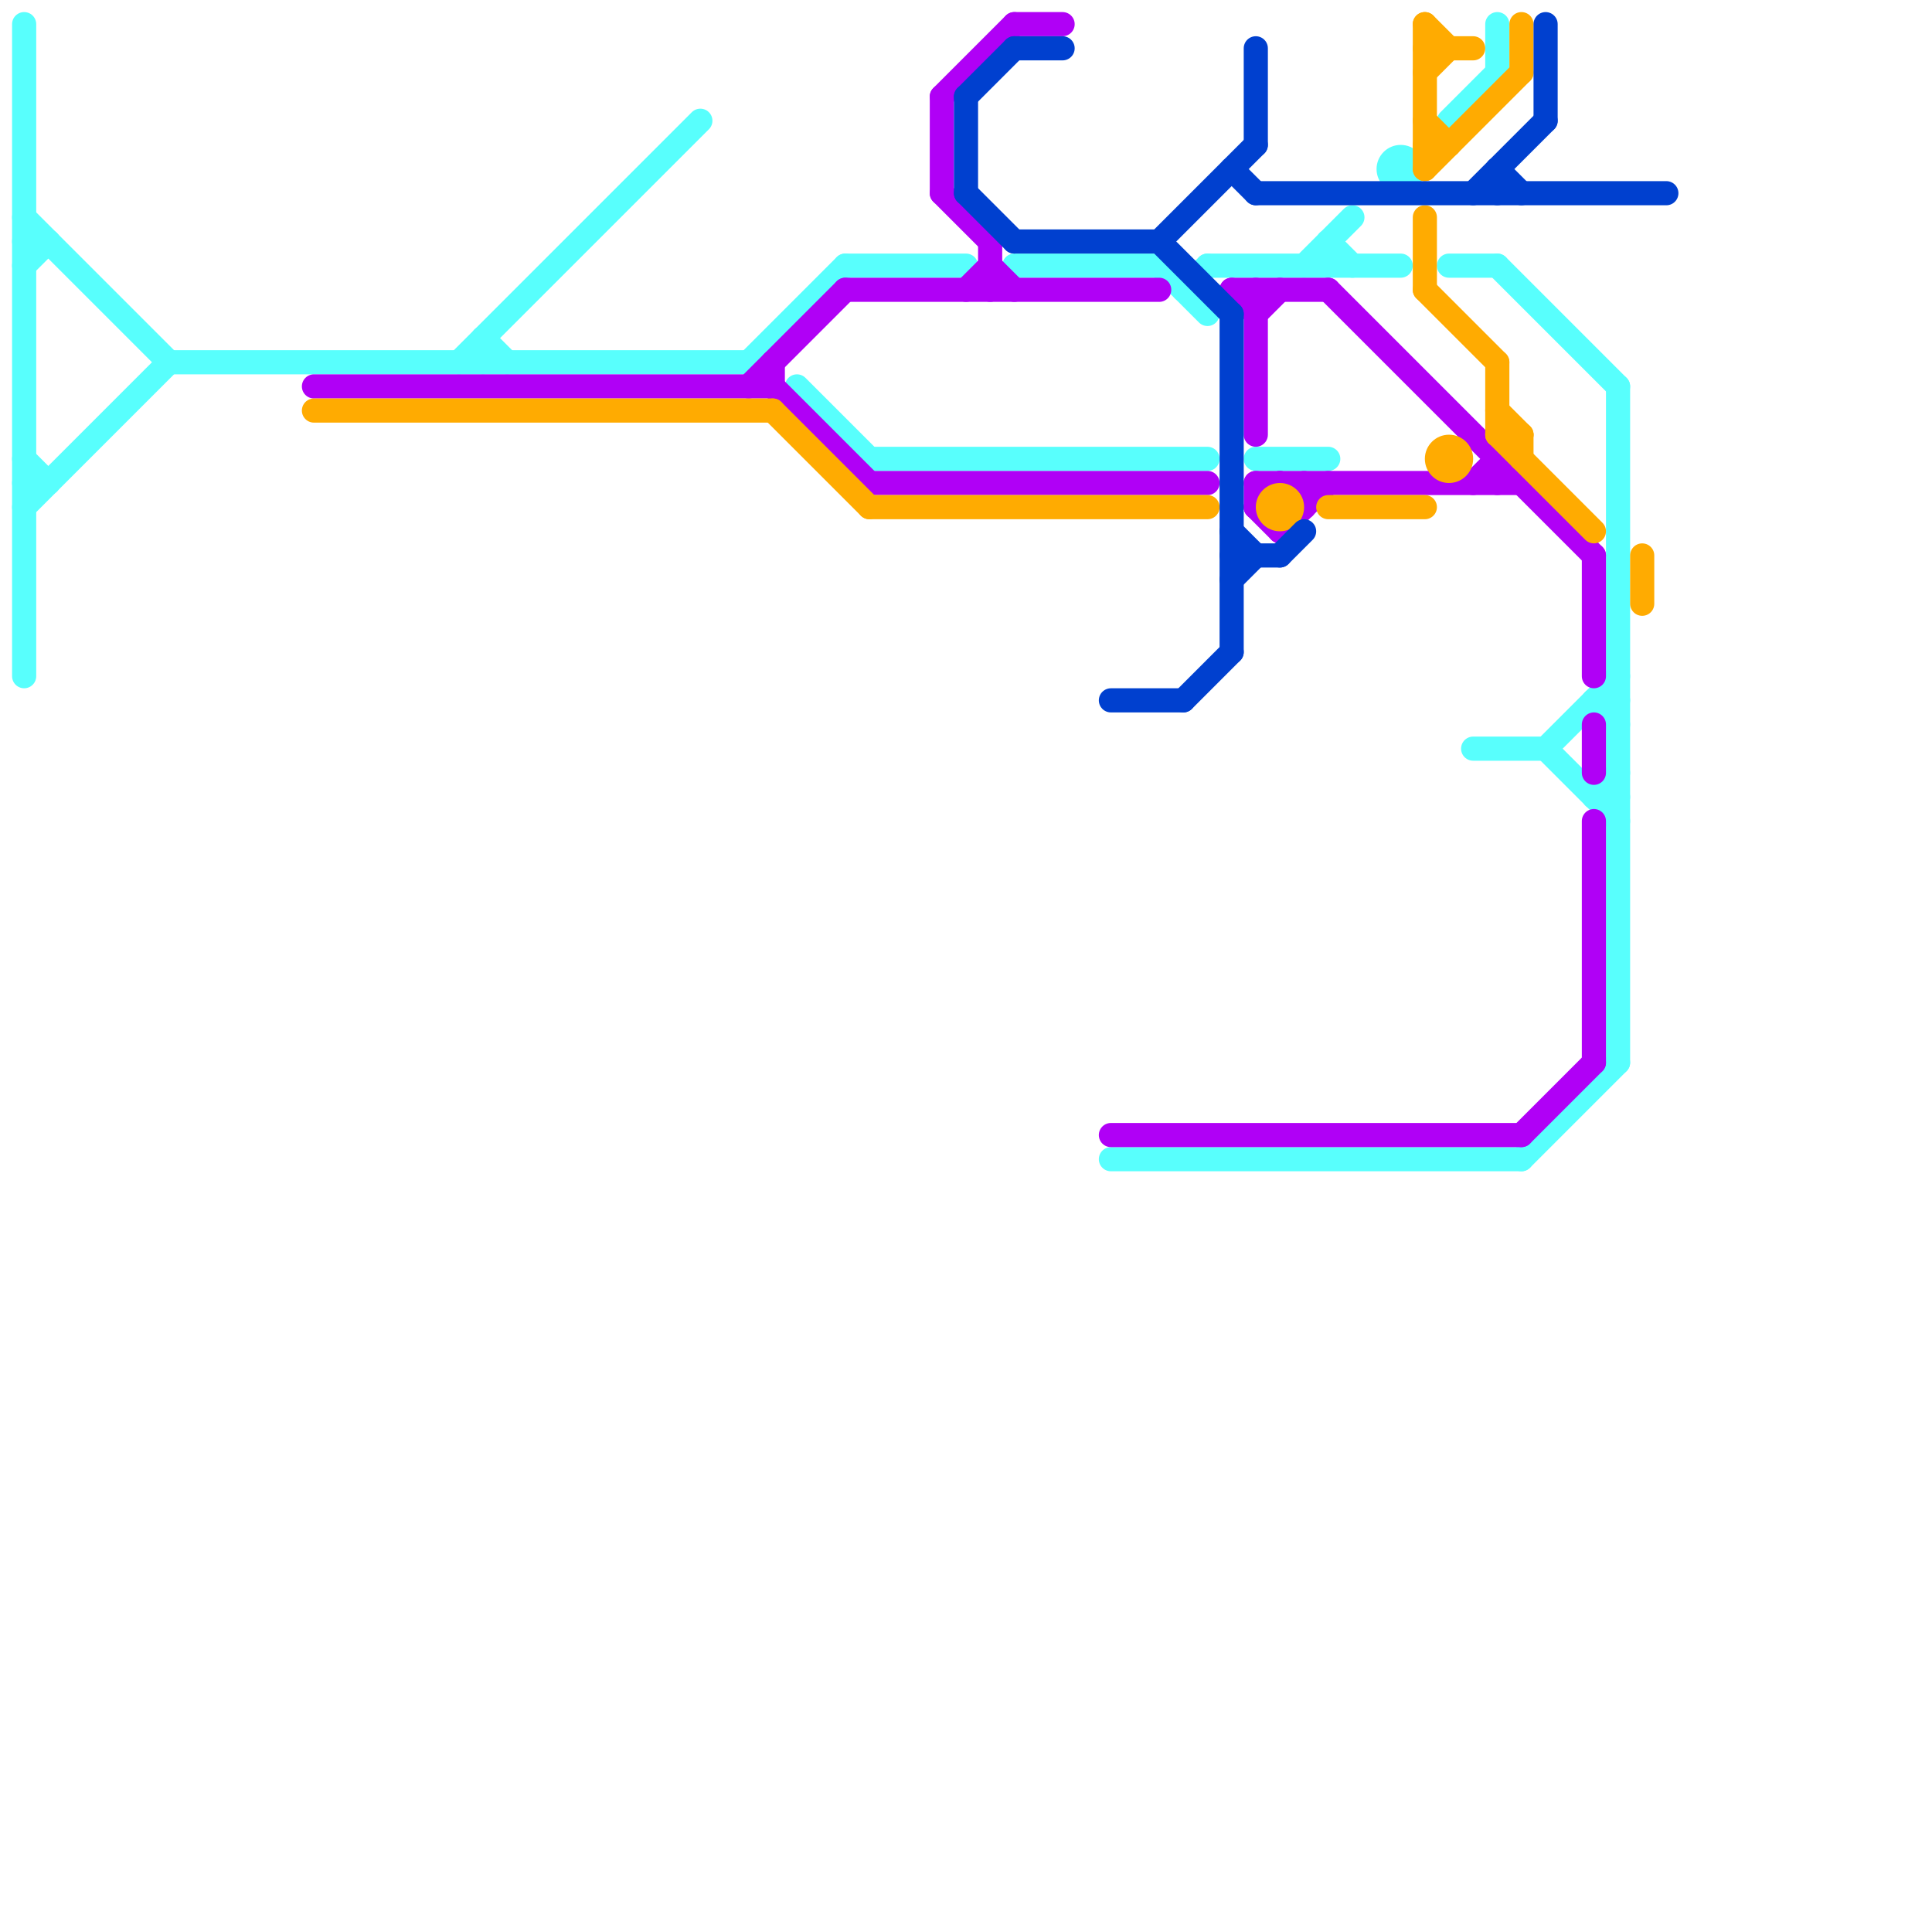 
<svg version="1.1" xmlns="http://www.w3.org/2000/svg" viewBox="0 0 80 80">
<style>line { stroke-width: 1; fill: none; stroke-linecap: round; stroke-linejoin: round; } .c0 { stroke: #58fffd } .c1 { stroke: #b000f6 } .c2 { stroke: #ffab01 } .c3 { stroke: #0040cf }</style><line class="c0" x1="19" y1="15" x2="29" y2="5"/><line class="c0" x1="20" y1="14" x2="20" y2="15"/><line class="c0" x1="49" y1="12" x2="50" y2="11"/><line class="c0" x1="50" y1="11" x2="58" y2="11"/><line class="c0" x1="54" y1="11" x2="56" y2="9"/><line class="c0" x1="42" y1="11" x2="48" y2="11"/><line class="c0" x1="52" y1="19" x2="55" y2="19"/><line class="c0" x1="35" y1="11" x2="40" y2="11"/><line class="c0" x1="61" y1="31" x2="64" y2="31"/><line class="c0" x1="31" y1="15" x2="35" y2="11"/><line class="c0" x1="60" y1="5" x2="62" y2="3"/><line class="c0" x1="66" y1="33" x2="67" y2="33"/><line class="c0" x1="62" y1="11" x2="67" y2="16"/><line class="c0" x1="7" y1="15" x2="31" y2="15"/><line class="c0" x1="64" y1="31" x2="67" y2="28"/><line class="c0" x1="1" y1="19" x2="2" y2="20"/><line class="c0" x1="62" y1="1" x2="62" y2="3"/><line class="c0" x1="48" y1="11" x2="50" y2="13"/><line class="c0" x1="64" y1="31" x2="67" y2="34"/><line class="c0" x1="1" y1="21" x2="7" y2="15"/><line class="c0" x1="55" y1="10" x2="55" y2="11"/><line class="c0" x1="1" y1="11" x2="2" y2="10"/><line class="c0" x1="1" y1="20" x2="2" y2="20"/><line class="c0" x1="1" y1="9" x2="7" y2="15"/><line class="c0" x1="66" y1="29" x2="67" y2="30"/><line class="c0" x1="20" y1="14" x2="21" y2="15"/><line class="c0" x1="67" y1="16" x2="67" y2="44"/><line class="c0" x1="1" y1="1" x2="1" y2="28"/><line class="c0" x1="60" y1="11" x2="62" y2="11"/><line class="c0" x1="66" y1="33" x2="67" y2="32"/><line class="c0" x1="36" y1="19" x2="50" y2="19"/><line class="c0" x1="63" y1="48" x2="67" y2="44"/><line class="c0" x1="33" y1="16" x2="36" y2="19"/><line class="c0" x1="66" y1="29" x2="67" y2="29"/><line class="c0" x1="46" y1="48" x2="63" y2="48"/><line class="c0" x1="1" y1="10" x2="2" y2="10"/><line class="c0" x1="55" y1="10" x2="56" y2="11"/><circle cx="58" cy="7" r="1" fill="#58fffd" /><line class="c1" x1="35" y1="12" x2="48" y2="12"/><line class="c1" x1="40" y1="12" x2="41" y2="11"/><line class="c1" x1="31" y1="16" x2="35" y2="12"/><line class="c1" x1="51" y1="12" x2="55" y2="12"/><line class="c1" x1="63" y1="47" x2="66" y2="44"/><line class="c1" x1="55" y1="12" x2="66" y2="23"/><line class="c1" x1="39" y1="8" x2="41" y2="10"/><line class="c1" x1="66" y1="23" x2="66" y2="28"/><line class="c1" x1="52" y1="12" x2="52" y2="18"/><line class="c1" x1="62" y1="19" x2="62" y2="20"/><line class="c1" x1="52" y1="20" x2="63" y2="20"/><line class="c1" x1="52" y1="13" x2="53" y2="12"/><line class="c1" x1="51" y1="12" x2="52" y2="13"/><line class="c1" x1="52" y1="21" x2="53" y2="22"/><line class="c1" x1="41" y1="10" x2="41" y2="12"/><line class="c1" x1="54" y1="20" x2="54" y2="21"/><line class="c1" x1="13" y1="16" x2="32" y2="16"/><line class="c1" x1="32" y1="15" x2="32" y2="16"/><line class="c1" x1="66" y1="30" x2="66" y2="32"/><line class="c1" x1="46" y1="47" x2="63" y2="47"/><line class="c1" x1="61" y1="20" x2="62" y2="19"/><line class="c1" x1="53" y1="20" x2="54" y2="21"/><line class="c1" x1="39" y1="4" x2="39" y2="8"/><line class="c1" x1="39" y1="4" x2="42" y2="1"/><line class="c1" x1="52" y1="20" x2="52" y2="21"/><line class="c1" x1="36" y1="20" x2="50" y2="20"/><line class="c1" x1="32" y1="16" x2="36" y2="20"/><line class="c1" x1="52" y1="21" x2="53" y2="20"/><line class="c1" x1="41" y1="11" x2="42" y2="12"/><line class="c1" x1="53" y1="22" x2="55" y2="20"/><line class="c1" x1="42" y1="1" x2="44" y2="1"/><line class="c1" x1="66" y1="34" x2="66" y2="44"/><line class="c2" x1="63" y1="18" x2="63" y2="19"/><line class="c2" x1="32" y1="17" x2="36" y2="21"/><line class="c2" x1="59" y1="6" x2="60" y2="6"/><line class="c2" x1="55" y1="21" x2="59" y2="21"/><line class="c2" x1="59" y1="9" x2="59" y2="12"/><line class="c2" x1="36" y1="21" x2="50" y2="21"/><line class="c2" x1="59" y1="1" x2="59" y2="7"/><line class="c2" x1="59" y1="2" x2="61" y2="2"/><line class="c2" x1="63" y1="1" x2="63" y2="3"/><line class="c2" x1="59" y1="3" x2="60" y2="2"/><line class="c2" x1="59" y1="1" x2="60" y2="2"/><line class="c2" x1="62" y1="17" x2="63" y2="18"/><line class="c2" x1="59" y1="12" x2="62" y2="15"/><line class="c2" x1="62" y1="18" x2="63" y2="18"/><line class="c2" x1="59" y1="7" x2="63" y2="3"/><line class="c2" x1="13" y1="17" x2="32" y2="17"/><line class="c2" x1="68" y1="23" x2="68" y2="25"/><line class="c2" x1="59" y1="5" x2="60" y2="6"/><line class="c2" x1="62" y1="18" x2="66" y2="22"/><line class="c2" x1="62" y1="15" x2="62" y2="18"/><circle cx="53" cy="21" r="1" fill="#ffab01" /><circle cx="60" cy="19" r="1" fill="#ffab01" /><line class="c3" x1="48" y1="10" x2="51" y2="13"/><line class="c3" x1="51" y1="13" x2="51" y2="27"/><line class="c3" x1="52" y1="8" x2="69" y2="8"/><line class="c3" x1="64" y1="1" x2="64" y2="5"/><line class="c3" x1="40" y1="8" x2="42" y2="10"/><line class="c3" x1="40" y1="4" x2="42" y2="2"/><line class="c3" x1="40" y1="4" x2="40" y2="8"/><line class="c3" x1="52" y1="2" x2="52" y2="6"/><line class="c3" x1="51" y1="22" x2="52" y2="23"/><line class="c3" x1="51" y1="7" x2="52" y2="8"/><line class="c3" x1="53" y1="23" x2="54" y2="22"/><line class="c3" x1="61" y1="8" x2="64" y2="5"/><line class="c3" x1="62" y1="7" x2="62" y2="8"/><line class="c3" x1="42" y1="10" x2="48" y2="10"/><line class="c3" x1="51" y1="23" x2="53" y2="23"/><line class="c3" x1="42" y1="2" x2="44" y2="2"/><line class="c3" x1="48" y1="10" x2="52" y2="6"/><line class="c3" x1="46" y1="29" x2="49" y2="29"/><line class="c3" x1="49" y1="29" x2="51" y2="27"/><line class="c3" x1="51" y1="24" x2="52" y2="23"/><line class="c3" x1="62" y1="7" x2="63" y2="8"/>


</svg>

